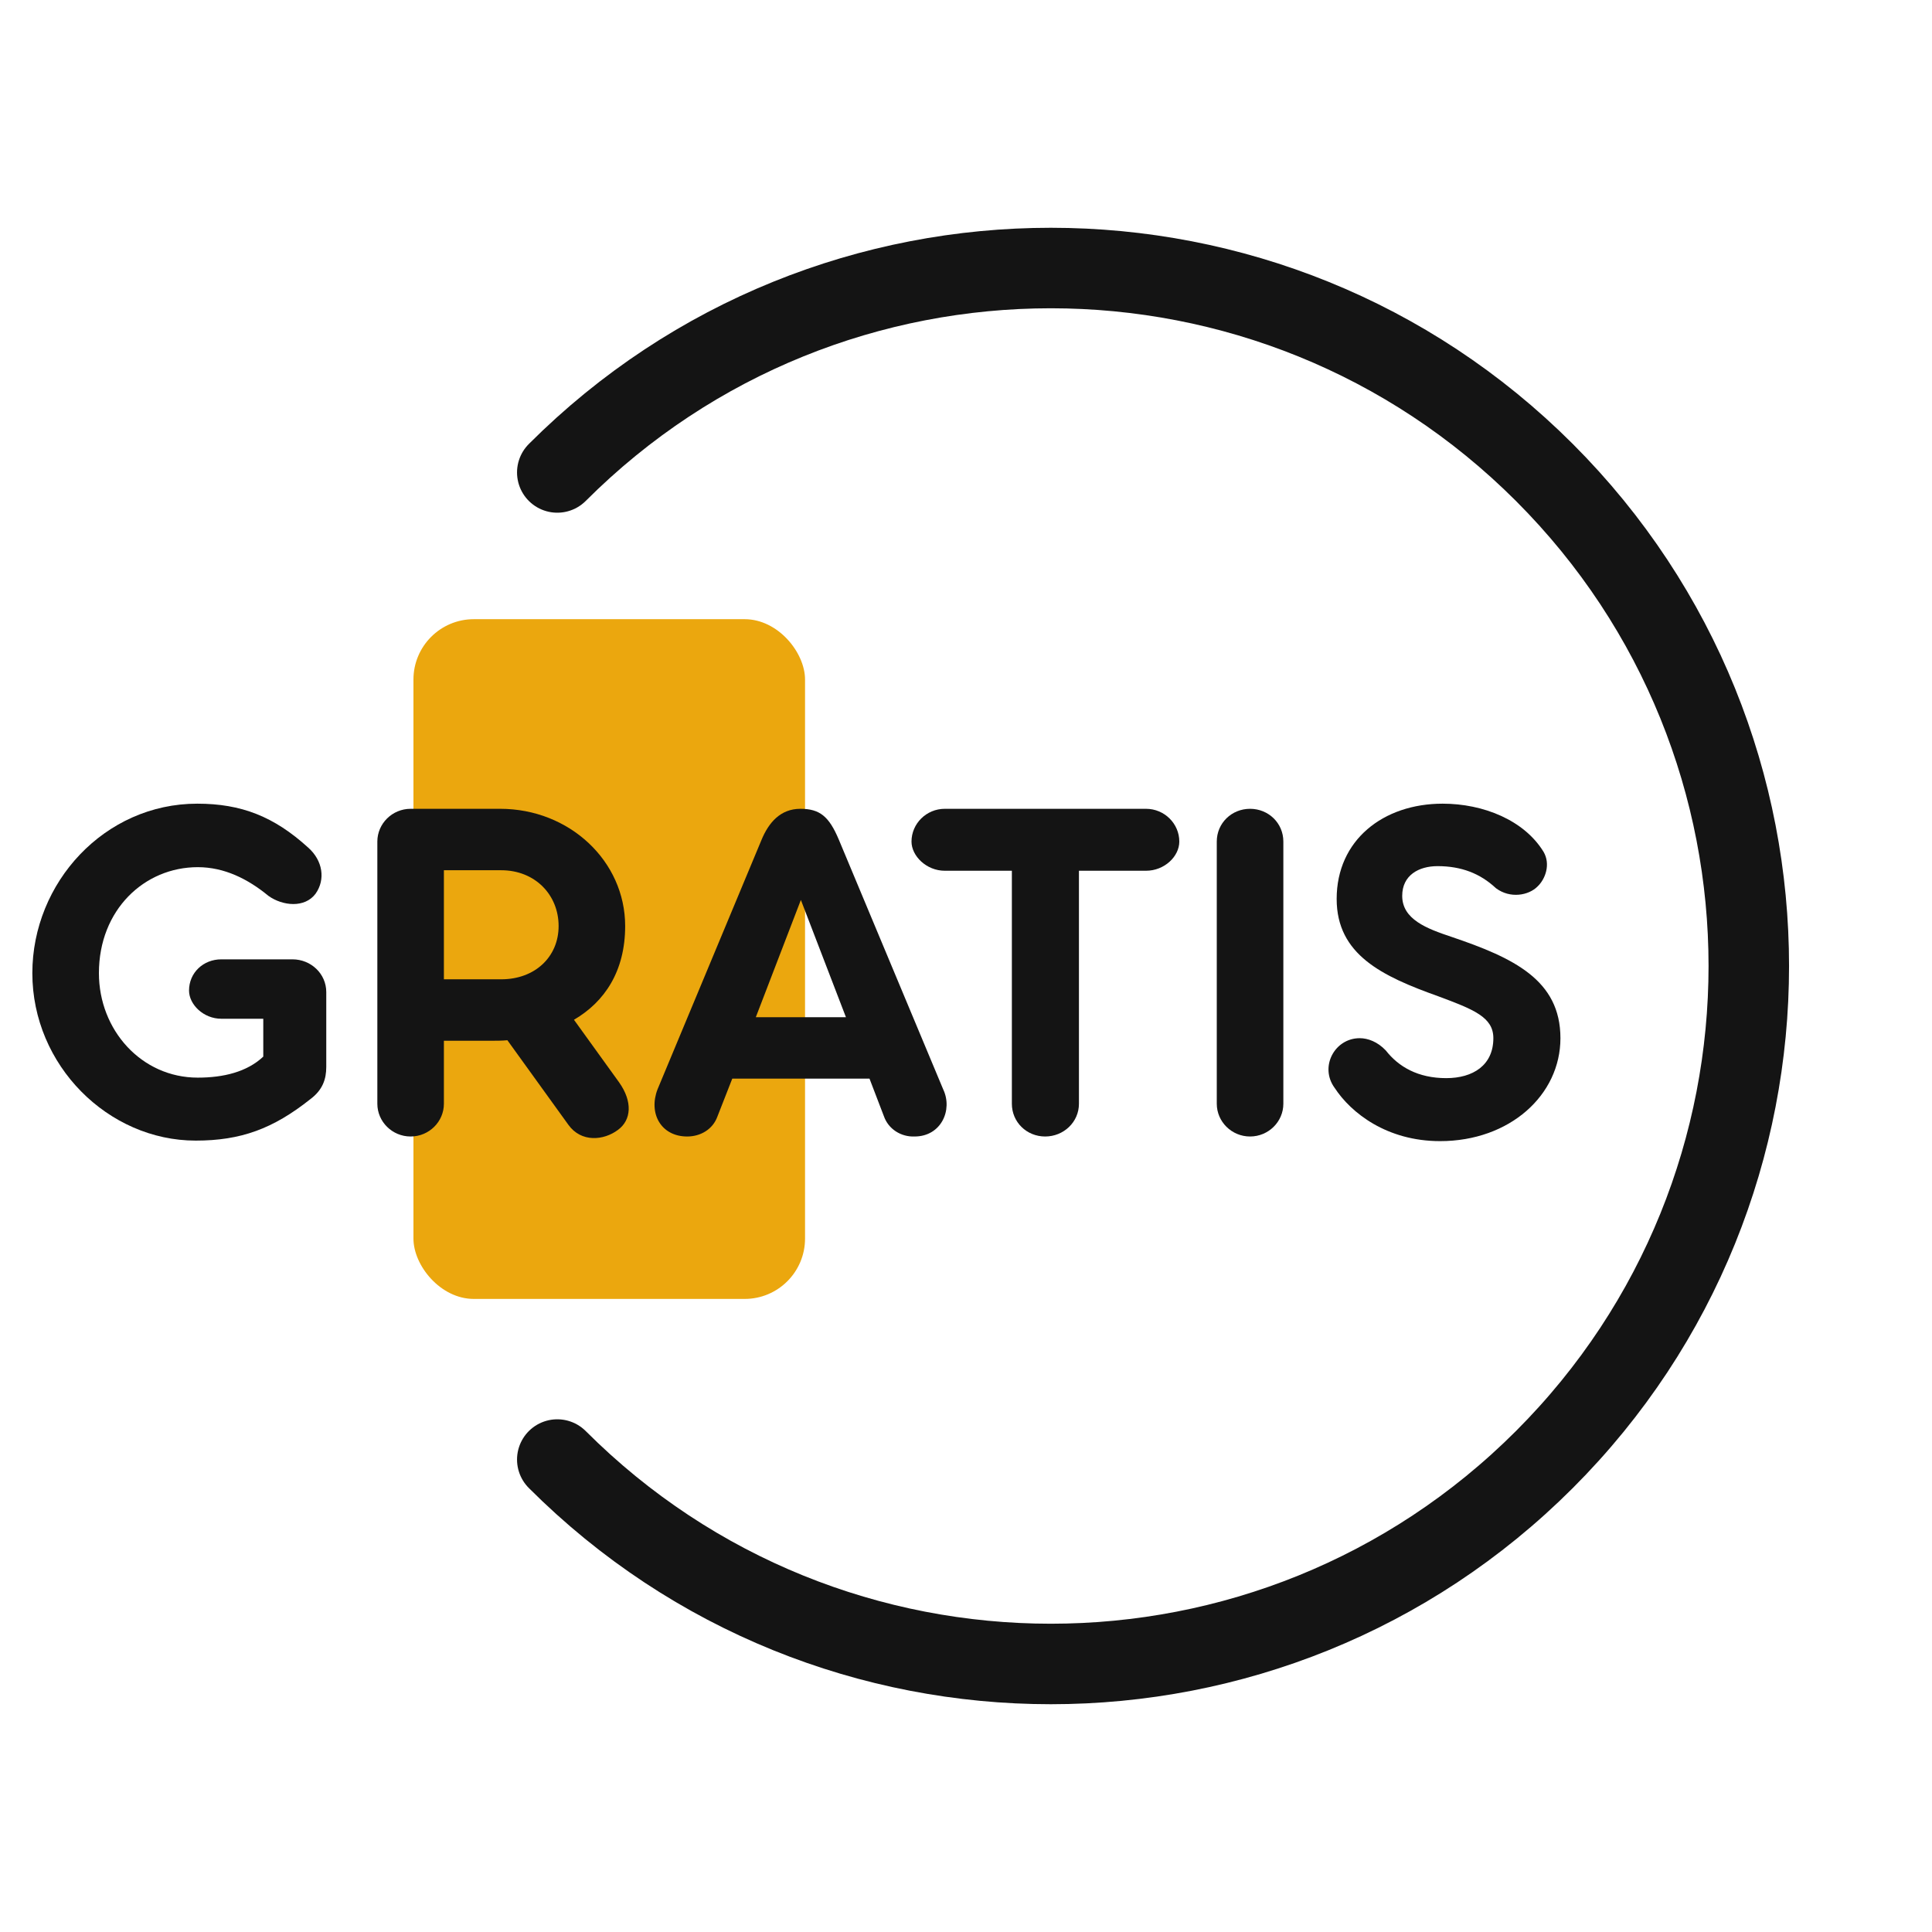 <svg xmlns="http://www.w3.org/2000/svg" width="96" height="96" viewBox="0 0 96 96" fill="none"><g clip-path="url(#clip0_1241_142144)"><rect x="20.544" y="30.767" width="19.458" height="33.776" rx="3" fill="#EBA70E"></rect><path d="M9.724 56.676C5.373 56.676 1.607 52.936 1.607 48.356C1.607 43.853 5.195 39.934 9.8 39.934C11.988 39.934 13.617 40.57 15.321 42.123C16.034 42.758 16.186 43.7 15.678 44.412C15.143 45.125 14.049 45.023 13.337 44.514C12.319 43.675 11.149 43.089 9.826 43.089C7.18 43.089 4.915 45.201 4.915 48.356C4.915 51.18 7.027 53.547 9.826 53.547C11.098 53.547 12.268 53.267 13.082 52.503V50.621H10.996C10.105 50.621 9.393 49.908 9.393 49.221C9.393 48.331 10.105 47.669 10.996 47.669H14.533C15.449 47.669 16.212 48.382 16.212 49.297V53.012C16.212 53.623 16.034 54.157 15.423 54.615C13.566 56.091 11.963 56.676 9.724 56.676Z" fill="#141414"></path><path d="M30.759 53.776C31.446 54.742 31.37 55.658 30.708 56.142C29.996 56.676 28.876 56.778 28.24 55.887L25.212 51.689C24.933 51.715 24.653 51.715 24.347 51.715H22.057V54.844C22.057 55.735 21.32 56.472 20.404 56.472C19.488 56.472 18.75 55.735 18.75 54.844V41.817C18.75 40.927 19.488 40.189 20.404 40.189H24.856C28.291 40.189 31.064 42.784 31.064 46.015C31.064 48.254 30.047 49.781 28.52 50.671L30.759 53.776ZM22.057 48.661H24.907C26.586 48.661 27.757 47.542 27.757 46.015C27.757 44.463 26.586 43.242 24.907 43.242H22.057V48.661Z" fill="#141414"></path><path d="M46.868 54.132C47.352 55.15 46.767 56.472 45.444 56.472C44.782 56.498 44.146 56.116 43.917 55.455L43.205 53.597H36.386L35.648 55.48C35.419 56.116 34.808 56.472 34.147 56.472C32.849 56.472 32.213 55.328 32.671 54.132L37.836 41.741C38.192 40.876 38.778 40.189 39.77 40.189C40.737 40.189 41.195 40.57 41.678 41.715L46.868 54.132ZM37.556 50.544H42.034L39.795 44.718L37.556 50.544Z" fill="#141414"></path><path d="M56.945 40.189C57.861 40.189 58.599 40.927 58.599 41.817C58.599 42.555 57.861 43.267 56.945 43.267H53.612V54.844C53.612 55.76 52.849 56.472 51.933 56.472C51.017 56.472 50.279 55.76 50.279 54.844V43.267H46.946C46.03 43.267 45.292 42.53 45.292 41.817C45.292 40.927 46.03 40.189 46.946 40.189H56.945Z" fill="#141414"></path><path d="M62.115 56.472C61.199 56.472 60.461 55.735 60.461 54.844V41.817C60.461 40.901 61.199 40.189 62.115 40.189C63.031 40.189 63.769 40.901 63.769 41.817V54.844C63.769 55.735 63.031 56.472 62.115 56.472Z" fill="#141414"></path><path d="M71.558 56.702C68.912 56.702 67.131 55.302 66.317 54.055C65.553 53.012 66.317 51.587 67.563 51.587C67.97 51.587 68.454 51.766 68.861 52.198C69.497 53.012 70.464 53.572 71.863 53.572C73.186 53.572 74.204 52.936 74.204 51.587C74.204 50.544 73.237 50.163 71.456 49.501C68.683 48.509 66.418 47.44 66.418 44.667C66.418 41.741 68.734 39.934 71.685 39.934C73.695 39.934 75.731 40.748 76.698 42.326C77.054 42.937 76.799 43.675 76.392 44.056C75.96 44.489 75.044 44.667 74.331 44.133C73.543 43.395 72.601 43.038 71.431 43.038C70.489 43.038 69.675 43.496 69.675 44.514C69.675 45.684 70.896 46.142 72.118 46.55C75.196 47.593 77.537 48.687 77.537 51.587C77.537 54.412 75.018 56.702 71.558 56.702Z" fill="#141414"></path><path d="M27.691 72.524C41.235 86.068 63.195 86.068 76.739 72.524C90.283 58.98 90.283 37.02 76.739 23.476C63.195 9.932 41.235 9.932 27.691 23.476" stroke="#141414" stroke-width="4" stroke-linecap="round" stroke-linejoin="round"></path></g><defs><clipPath id="clip0_1241_142144"><rect width="96" height="96" fill="white"></rect></clipPath></defs></svg>